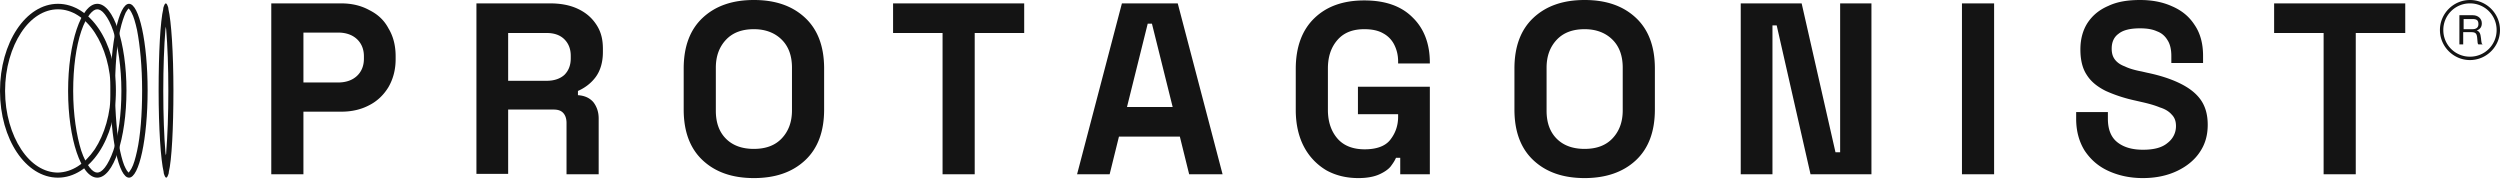 <svg xmlns="http://www.w3.org/2000/svg" fill="none" viewBox="0 0 630 45"><path fill="#141414" fill-rule="evenodd" d="M23.877 37.628c2.451-3.73 4.05-8.954 4.05-14.71s-1.599-10.979-4.05-14.71c-2.452-3.73-5.756-5.862-9.274-5.862-3.517 0-6.822 2.132-9.273 5.862-2.452 3.731-4.05 8.954-4.05 14.71s1.598 10.98 4.05 14.71c2.451 3.73 5.756 5.862 9.273 5.862 3.518-.106 6.716-2.131 9.274-5.862zm-9.274 7.142c8.101 0 14.603-9.807 14.603-21.959C29.206 10.66 22.704.96 14.603.96 6.503.96 0 10.766 0 22.918S6.502 44.77 14.603 44.77z" clip-rule="evenodd"/><path fill="#141414" fill-rule="evenodd" d="M28.567 37.948c1.28-3.838 2.025-9.06 2.025-15.03 0-5.97-.852-11.299-2.025-15.03-.64-1.918-1.386-3.304-2.132-4.263-.746-.96-1.386-1.28-1.918-1.28-.533 0-1.173.32-1.92 1.28-.745.96-1.491 2.345-2.131 4.264-1.28 3.837-2.025 9.06-2.025 15.03 0 5.968.853 11.298 2.025 15.029.64 1.918 1.386 3.304 2.132 4.263.746.96 1.386 1.28 1.919 1.28.532 0 1.172-.32 1.918-1.28.746-.959 1.492-2.451 2.132-4.263zm-4.05 6.822c4.05 0 7.354-9.807 7.354-21.959C31.871 10.66 28.567.96 24.517.96c-4.051 0-7.355 9.806-7.355 21.958s3.304 21.852 7.355 21.852z" clip-rule="evenodd"/><path fill="#141414" fill-rule="evenodd" d="M34.536 38.054c.853-3.837 1.28-9.273 1.28-15.243 0-5.969-.533-11.405-1.28-15.242-.426-1.919-.852-3.411-1.385-4.37-.214-.427-.427-.747-.64-.96l-.106-.106-.107.106c-.107.107-.32.426-.64.96-.426.959-.959 2.451-1.385 4.37-.853 3.837-1.28 9.273-1.28 15.242 0 5.97.534 11.406 1.28 15.243.426 1.919.852 3.411 1.385 4.37.214.427.427.747.64.96l.107.106.106-.106c.107-.107.32-.426.64-.96.533-.959.959-2.451 1.385-4.37zm-1.918 5.33c0 .106 0 .106 0 0zm-.107 1.386c2.558 0 4.69-9.807 4.69-21.959C37.201 10.66 35.07.96 32.511.96c-2.558 0-4.69 9.806-4.69 21.958s2.132 21.852 4.69 21.852zm9.38-6.503c.32-3.944.533-9.38.533-15.35 0-6.075-.213-11.512-.533-15.349 0-.32-.106-.64-.106-.853 0 .32-.107.533-.107.853-.32 3.944-.533 9.38-.533 15.35 0 6.075.213 11.511.533 15.349 0 .32.107.64.107.853.106-.32.106-.533.106-.853zm.64 5.116v.213c-.213.747-.427 1.173-.64 1.173-.213 0-.426-.426-.64-1.172v-.214c-.746-3.09-1.279-11.085-1.279-20.572 0-9.487.427-17.481 1.173-20.572v-.214c.213-.746.426-1.172.64-1.172.213 0 .426.426.64 1.172v.214c.745 3.09 1.278 11.085 1.278 20.572 0 9.487-.426 17.588-1.172 20.572z" clip-rule="evenodd"/><path fill="#141414" d="M76.464 20.785h8.74c1.919 0 3.518-.532 4.69-1.598 1.173-1.066 1.812-2.559 1.812-4.37v-.64c0-1.812-.64-3.305-1.812-4.37-1.172-1.066-2.771-1.6-4.69-1.6h-8.74v12.578zm-8.101 23.131V.853H85.95c2.665 0 5.01.533 7.142 1.705 2.132 1.066 3.73 2.558 4.797 4.584C99.06 9.06 99.7 11.405 99.7 14.177v.746c0 2.665-.64 5.01-1.812 7.035-1.173 1.919-2.772 3.518-4.903 4.584-2.026 1.065-4.37 1.598-6.929 1.598h-9.593v15.776h-8.101zm59.692-23.556h9.7c1.919 0 3.411-.534 4.477-1.493 1.066-1.066 1.599-2.452 1.599-4.157v-.64c0-1.705-.533-3.091-1.599-4.157-1.066-1.066-2.558-1.599-4.477-1.599h-9.7V20.36zm-7.994 23.556V.853h18.547c2.665 0 5.01.426 7.035 1.385 2.025.96 3.518 2.239 4.69 4.05 1.173 1.813 1.599 3.732 1.599 6.077v.746c0 2.558-.639 4.69-1.812 6.289-1.172 1.599-2.771 2.771-4.477 3.517v1.066c1.599.107 2.878.64 3.838 1.706.852 1.066 1.385 2.451 1.385 4.157v14.07h-8.101V31.018c0-.959-.213-1.812-.746-2.451-.533-.64-1.279-.96-2.558-.96h-11.406V43.81h-7.994v.106zm69.924-6.396c2.985 0 5.33-.852 7.035-2.664 1.705-1.812 2.558-4.157 2.558-7.035V17.055c0-2.985-.853-5.33-2.558-7.035-1.705-1.706-4.05-2.665-7.035-2.665-2.985 0-5.33.853-7.035 2.665-1.706 1.812-2.558 4.157-2.558 7.035v10.872c0 2.985.852 5.33 2.558 7.035 1.705 1.706 4.05 2.559 7.035 2.559zm0 7.355c-5.436 0-9.7-1.492-12.898-4.476-3.198-2.985-4.796-7.249-4.796-12.791v-10.34c0-5.543 1.598-9.807 4.796-12.791C180.285 1.492 184.549 0 189.985 0s9.7 1.492 12.898 4.477c3.197 2.984 4.796 7.248 4.796 12.791v10.34c0 5.542-1.599 9.806-4.796 12.79-3.198 2.985-7.462 4.477-12.898 4.477zm47.541-.959V8.314h-12.471V.853h33.043v7.461h-12.471v35.602h-8.101zM284 26.968h11.512l-5.223-20.999h-1.066L284 26.968zm-12.578 16.948L282.721.853h14.07l11.299 43.063h-8.421l-2.345-9.487h-15.349l-2.345 9.487h-8.208zm70.884.96c-2.984 0-5.649-.64-7.994-1.919a14.96 14.96 0 0 1-5.649-5.862c-1.386-2.558-2.132-5.756-2.132-9.38v-10.34c0-5.543 1.599-9.806 4.69-12.79 3.091-2.986 7.248-4.478 12.578-4.478 5.223 0 9.273 1.386 12.151 4.264 2.878 2.771 4.37 6.609 4.37 11.405v.213h-7.994v-.533c0-1.492-.32-2.877-.959-4.157a6.585 6.585 0 0 0-2.772-2.878c-1.279-.746-2.878-1.066-4.796-1.066-2.878 0-5.117.853-6.716 2.665-1.599 1.812-2.451 4.157-2.451 7.249v10.446c0 2.984.852 5.436 2.451 7.248 1.599 1.812 3.944 2.665 6.822 2.665s5.117-.746 6.396-2.345c1.279-1.6 2.025-3.518 2.025-5.863v-.64H342.2v-6.928h18.12v22.065h-7.461V39.76h-1.066c-.32.746-.746 1.385-1.386 2.238-.639.746-1.599 1.386-2.771 1.919-1.386.64-3.198.96-5.33.96zm57.027-7.356c2.985 0 5.33-.852 7.035-2.664 1.706-1.812 2.559-4.157 2.559-7.035V17.055c0-2.985-.853-5.33-2.559-7.035-1.705-1.706-4.05-2.665-7.035-2.665-2.984 0-5.329.853-7.035 2.665-1.705 1.812-2.558 4.157-2.558 7.035v10.872c0 2.985.853 5.33 2.558 7.035 1.706 1.706 4.051 2.559 7.035 2.559zm0 7.355c-5.436 0-9.7-1.492-12.898-4.476-3.197-2.985-4.796-7.249-4.796-12.791v-10.34c0-5.543 1.599-9.807 4.796-12.791C389.633 1.492 393.897 0 399.333 0s9.7 1.492 12.898 4.477c3.198 2.984 4.797 7.248 4.797 12.791v10.34c0 5.542-1.599 9.806-4.797 12.79-3.198 2.985-7.568 4.477-12.898 4.477zm39.333-.959V.853h15.349l8.527 37.52h1.173V.853h7.888v43.063h-15.35l-8.527-37.52h-1.066v37.52h-7.994zM502.515.853h-8.101v43.063h8.101V.853zm37.52 44.023c-3.304 0-6.182-.64-8.74-1.813-2.559-1.172-4.477-2.878-5.97-5.116-1.385-2.239-2.131-4.903-2.131-7.995v-1.705h7.994v1.706c0 2.558.746 4.583 2.345 5.862 1.599 1.28 3.731 1.919 6.502 1.919 2.772 0 4.797-.533 6.183-1.706 1.385-1.066 2.131-2.558 2.131-4.263 0-1.173-.319-2.132-1.066-2.878-.639-.747-1.598-1.386-2.984-1.813-1.279-.532-2.772-.959-4.69-1.385l-1.386-.32c-2.985-.64-5.436-1.492-7.568-2.452-2.132-1.066-3.731-2.345-4.797-4.05-1.066-1.599-1.599-3.73-1.599-6.396 0-2.664.64-4.903 1.813-6.715 1.279-1.919 2.984-3.304 5.223-4.264C533.533.426 536.198 0 539.289 0s5.756.533 8.101 1.599c2.452 1.066 4.264 2.558 5.649 4.69 1.386 2.025 2.132 4.583 2.132 7.781v1.812h-7.994V14.07c0-1.599-.32-2.984-.959-3.944-.64-1.066-1.493-1.812-2.665-2.238-1.173-.533-2.559-.746-4.264-.746-2.452 0-4.264.426-5.436 1.385-1.173.853-1.706 2.132-1.706 3.731 0 1.066.213 1.919.746 2.665s1.386 1.386 2.559 1.812c1.066.533 2.558.96 4.263 1.28l1.386.319c3.091.64 5.756 1.492 7.995 2.558 2.238 1.066 4.05 2.345 5.329 4.05 1.279 1.706 1.919 3.838 1.919 6.503s-.64 4.903-2.025 6.928c-1.28 1.919-3.198 3.518-5.65 4.69-2.452 1.173-5.329 1.813-8.634 1.813zm45.516-.96V8.314h-12.472V.853h33.044v7.461h-12.471v35.602h-8.101zm36.881-28.78c-4.157 0-7.568-3.41-7.568-7.568 0-4.157 3.411-7.568 7.568-7.568S630 3.411 630 7.568s-3.411 7.568-7.568 7.568zm0-14.283a6.687 6.687 0 0 0-6.715 6.715 6.687 6.687 0 0 0 6.715 6.715 6.687 6.687 0 0 0 6.715-6.715 6.687 6.687 0 0 0-6.715-6.715z"/><path fill="#141414" d="M625.63 11.192h-1.066c-.213-.106-.213-.426-.32-1.705-.107-1.066-.426-1.386-1.492-1.386h-2.025v3.091h-.96V3.838h3.411c1.279 0 2.239.852 2.239 2.025 0 .96-.427 1.492-1.279 1.812.639.213.959.746 1.065 1.919.107 1.172.214 1.492.32 1.492l.107.106zm-2.558-3.837c.959 0 1.492-.426 1.492-1.279 0-.96-.426-1.28-1.492-1.28h-2.239v2.56h2.239z"/></svg>